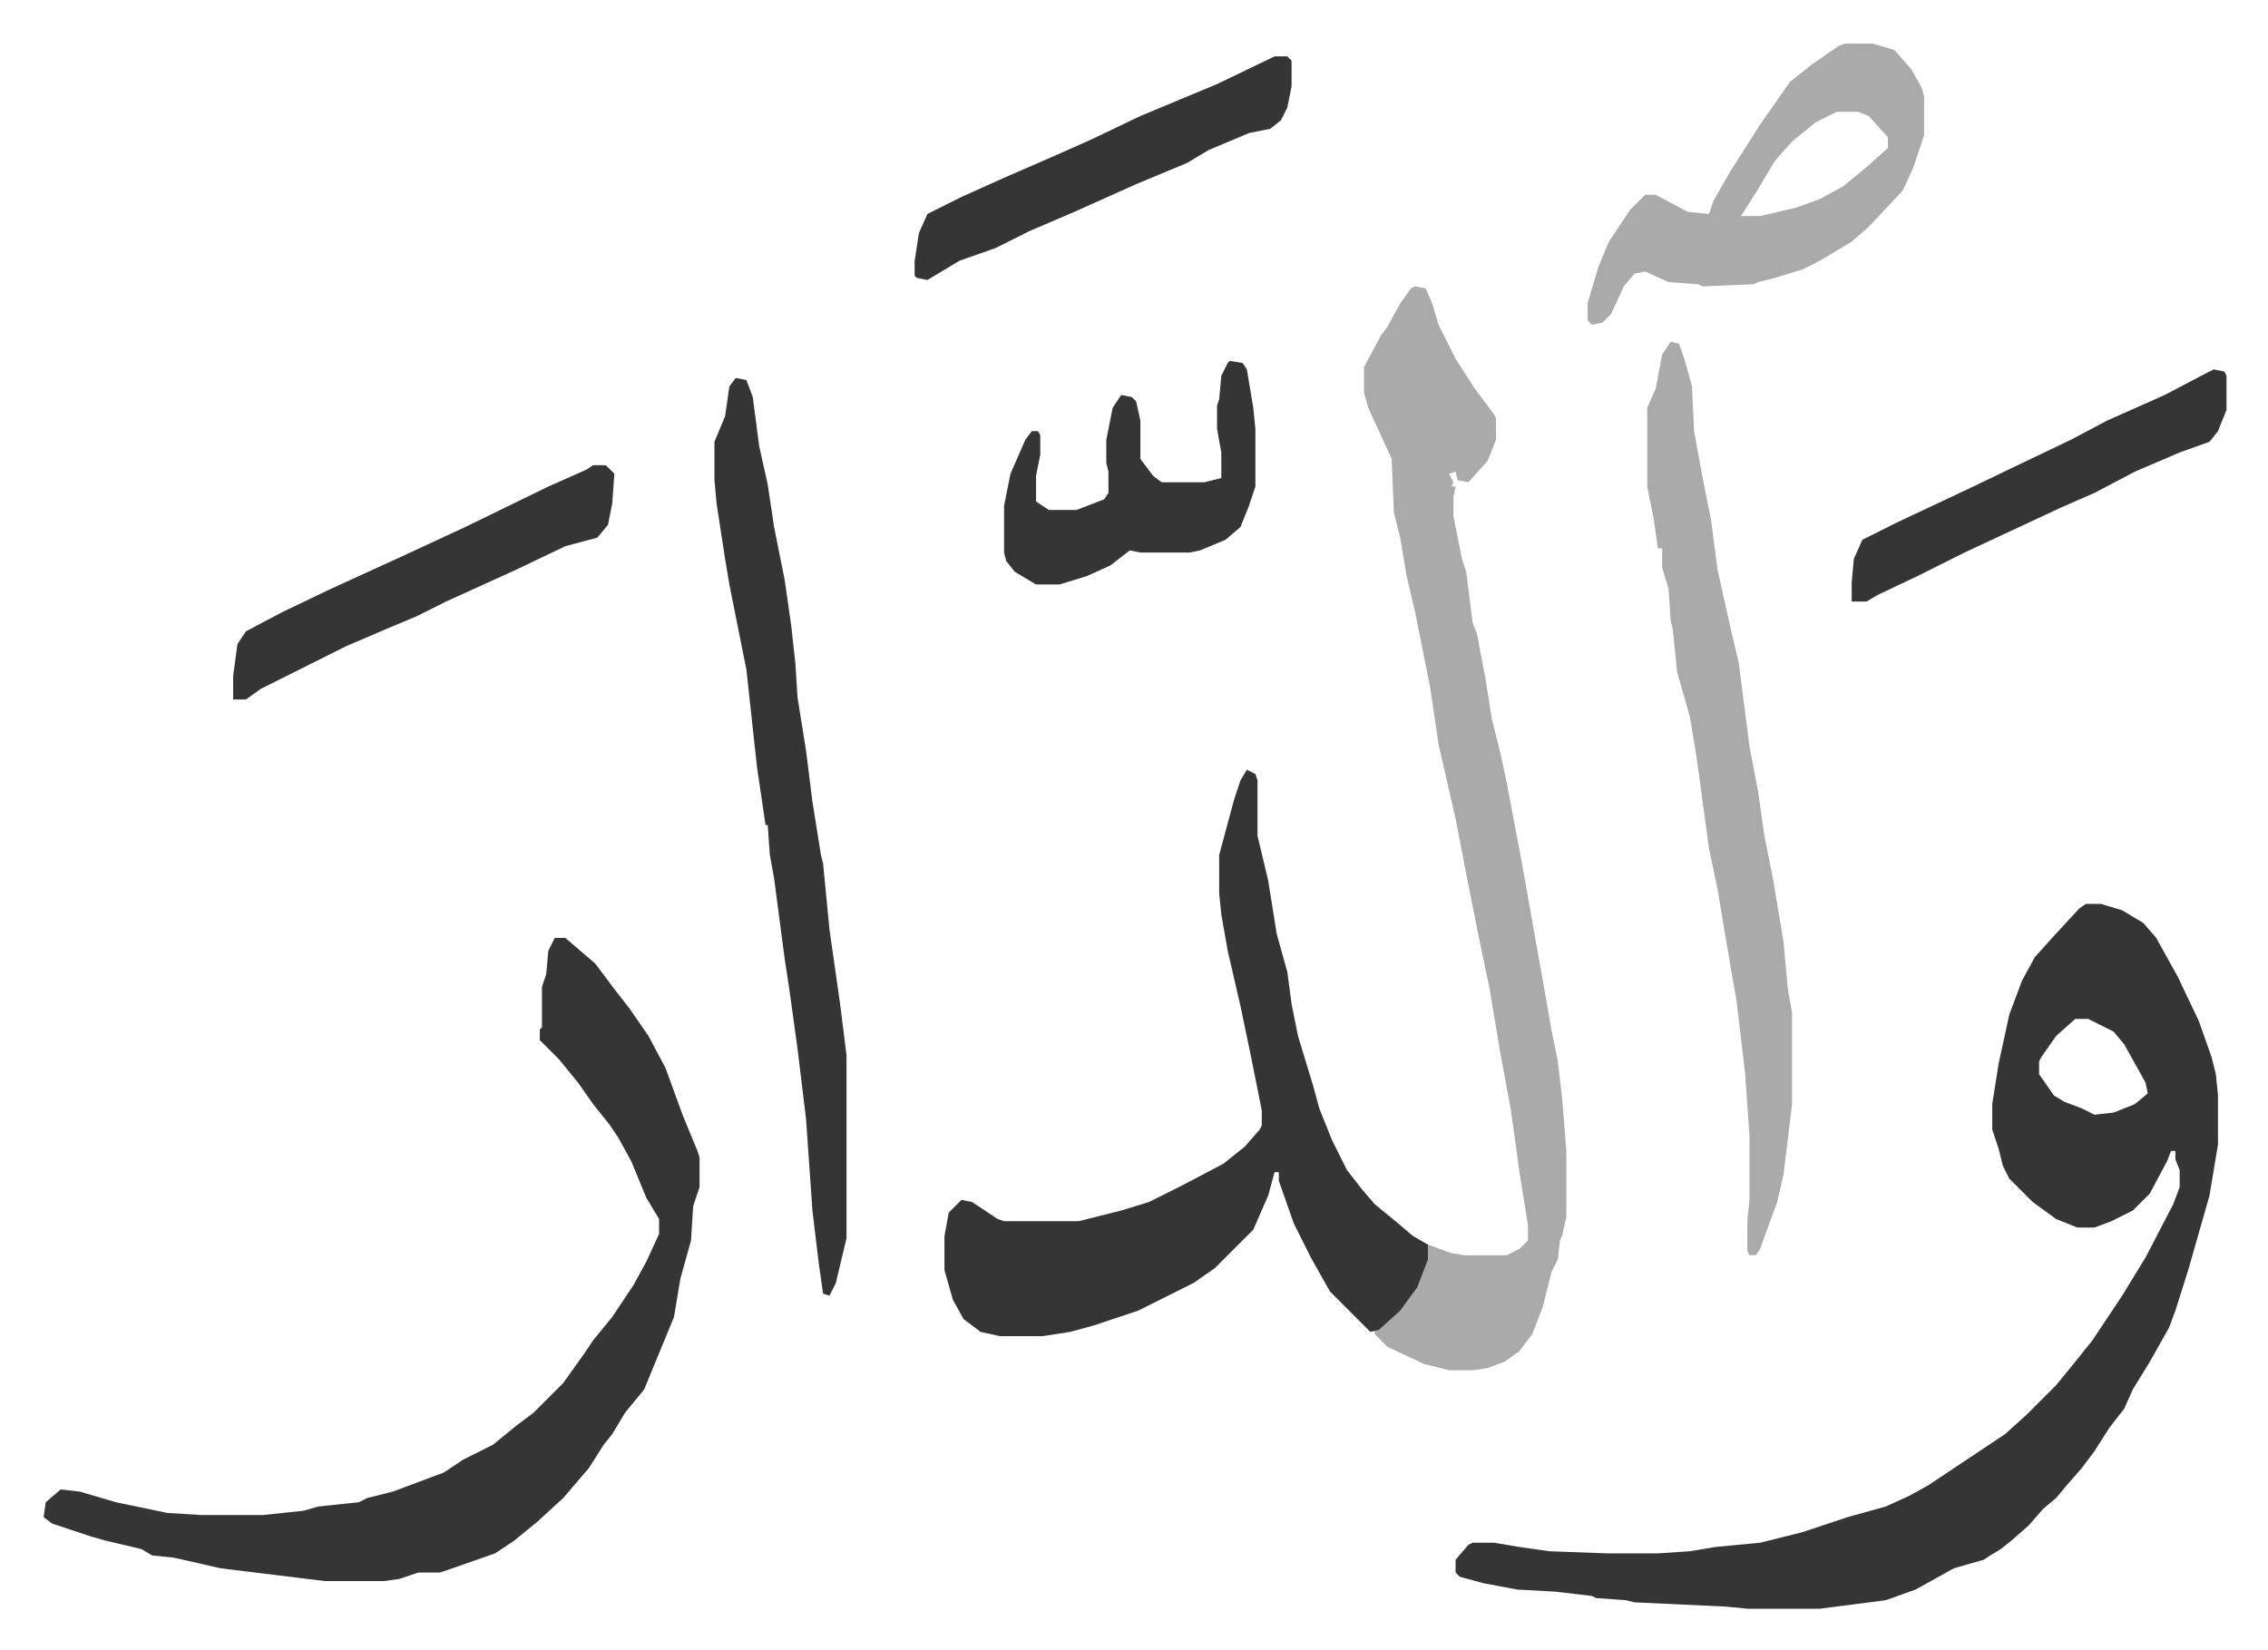 <svg xmlns="http://www.w3.org/2000/svg" role="img" viewBox="-20.48 353.52 1064.96 774.96"><path fill="#353535" id="rule_normal" d="M959 778h7l10 3 10 6 6 7 10 18 10 21 6 17 2 8 1 10v23l-4 24-4 14-6 21-6 19-3 8-9 16-8 13-4 9-7 9-7 11-6 8-7 8-5 6-6 5-7 8-8 7-5 4-5 3-3 2-14 4-18 10-14 5-31 4h-34l-10-1-43-2-4-1-14-1-2-1-17-2-18-1-16-3-11-3-2-2v-6l6-7 2-1h10l12 2 14 2 27 1h24l15-1 12-2 21-2 20-5 21-7 18-5 11-5 9-5 15-10 21-14 10-9 14-14 9-11 8-10 14-21 11-18 13-25 3-8v-8l-2-5v-4h-2l-2 5-8 15-8 8-10 5-8 3h-8l-10-4-11-8-11-11-3-6-2-8-3-9v-12l3-19 5-23 6-16 6-11 9-10 12-13zm-5 54l-9 8-7 10-1 2v6l7 10 5 3 8 3 6 3 9-1 10-4 6-5-1-5-10-18-5-6-12-6z"/><path fill="#aaa" id="rule_hamzat_wasl" d="M644 488l5 1 3 7 3 10 8 16 9 14 9 12 1 2v10l-4 10-9 10-5-1-1-4-3 1 2 4-1 2h2l-1 5v9l4 20 2 6 3 24 2 5 4 21 3 19 4 16 3 14 7 37 8 45 6 34 3 15 2 17 2 25v31l-2 9-1 2-1 9-3 6-4 16-5 13-6 8-7 5-8 3-7 1h-11l-12-3-17-8-6-6v-2l10-8 8-10 5-11 2-11 11 4 6 1h20l6-3 4-4v-7l-4-25-4-29-5-27-5-30-5-24-5-25-6-31-8-35-4-27-7-35-4-17-3-18-3-12-1-25-11-24-2-7v-12l8-15 3-4 6-11 5-7z"/><path fill="#353535" id="rule_normal" d="M240 794h5l14 12 9 12 7 9 9 13 8 15 8 22 7 17 1 3v14l-3 9-1 16-5 18-3 18-7 17-7 17-9 11-6 10-4 5-7 11-12 14-12 11-11 9-9 6-20 7-6 2h-10l-9 3-7 1h-28l-49-6-13-3-9-2-10-1-5-3-17-4-7-2-18-6-4-3 1-7 7-6 9 1 17 5 24 5 16 1h29l19-2 7-2 19-2 4-2 12-3 8-3 16-6 9-6 14-7 11-9 8-6 14-14 10-14 4-6 9-11 10-15 6-11 6-13v-7l-6-10-7-17-6-11-4-6-8-10-7-10-9-11-9-9v-5l1-1v-19l2-6 1-11zm325-79l4 2 1 3v26l5 21 4 25 5 18 2 15 3 15 7 23 3 11 6 15 7 14 7 9 6 7 11 9 7 6 7 4v7l-5 13-8 11-10 9-4 1-19-19-9-16-8-16-7-20v-4h-2l-3 11-7 16-18 18-10 7-10 5-16 8-21 7-11 3-13 2h-20l-9-2-8-6-5-9-4-14v-16l2-11 6-6 5 1 12 8 3 1h35l20-5 13-4 16-8 19-10 10-8 7-8 1-2v-7l-5-25-5-24-6-26-3-17-1-10v-18l7-26 3-9z"/><path fill="#aaa" id="rule_hamzat_wasl" d="M764 514l4 1 3 9 3 11 1 21 4 22 4 20 3 23 6 27 4 17 5 39 4 21 3 21 4 20 5 30 2 22 2 11v43l-4 33-3 13-8 22-2 3h-3l-1-2v-14l1-10v-30l-2-29-4-34-5-29-4-24-4-19-6-44-3-18-6-21-2-20-1-4-1-15-3-10v-9h-2l-2-14-3-15v-37l4-9 3-16z"/><path fill="#353535" id="rule_normal" d="M325 531l5 1 3 8 3 23 4 18 3 20 5 25 3 21 2 18 1 16 4 25 3 24 4 25 1 4 3 31 5 35 3 24v86l-5 21-3 6-3-1-2-14-3-25-3-43-4-33-4-29-2-13-5-38-2-11-1-14h-1l-4-27-5-46-8-40-2-12-4-26-1-11v-18l5-12 2-14z"/><path fill="#aaa" id="rule_hamzat_wasl" d="M846 374h13l10 3 8 9 5 9 1 4v18l-5 15-5 11-16 17-8 7-15 9-8 4-13 4-8 2-2 1-24 1-2-1-14-1-11-5-5 1-5 6-6 13-4 4-5 1-2-2v-8l5-17 5-12 10-15 7-7h5l15 8 10 1 2-6 8-14 14-22 14-20 10-8 13-9zm-4 32l-10 5-11 9-8 9-9 15-7 11h9l17-4 11-4 11-6 11-9 10-9v-5l-9-10-5-2z"/><path fill="#353535" id="rule_normal" d="M557 523l6 1 2 3 3 18 1 10v27l-3 9-4 10-7 6-12 5-5 1h-23l-5-1-9 7-11 5-13 4h-11l-10-6-4-5-1-4v-22l3-15 7-16 3-4h3l1 2v9l-2 10v12l6 4h13l13-5 2-3v-10l-1-4v-11l3-15 4-6 5 1 2 2 2 9v18l6 8 4 3h20l8-2v-12l-2-11v-11l1-3 1-11 3-6zm-299 49h6l4 4-1 14-2 10-5 6-15 4-23 11-33 15-14 7-12 5-21 9-16 8-14 7-10 5-7 5h-6v-11l2-15 4-6 17-9 23-11 35-16 28-13 39-19 18-8zm320-192h6l2 2v12l-2 10-3 6-5 4-10 2-19 8-10 6-24 10-29 13-21 9-16 8-17 6-10 6-5 3-5-1-1-1v-7l2-13 4-9 16-8 20-9 23-10 18-8 23-11 36-15zm441 147l5 1 1 2v16l-4 10-4 5-14 5-21 9-19 10-16 7-15 7-30 14-22 11-19 9-5 3h-7v-9l1-11 4-9 16-8 34-16 25-12 23-11 17-9 27-12 19-10z"/></svg>
